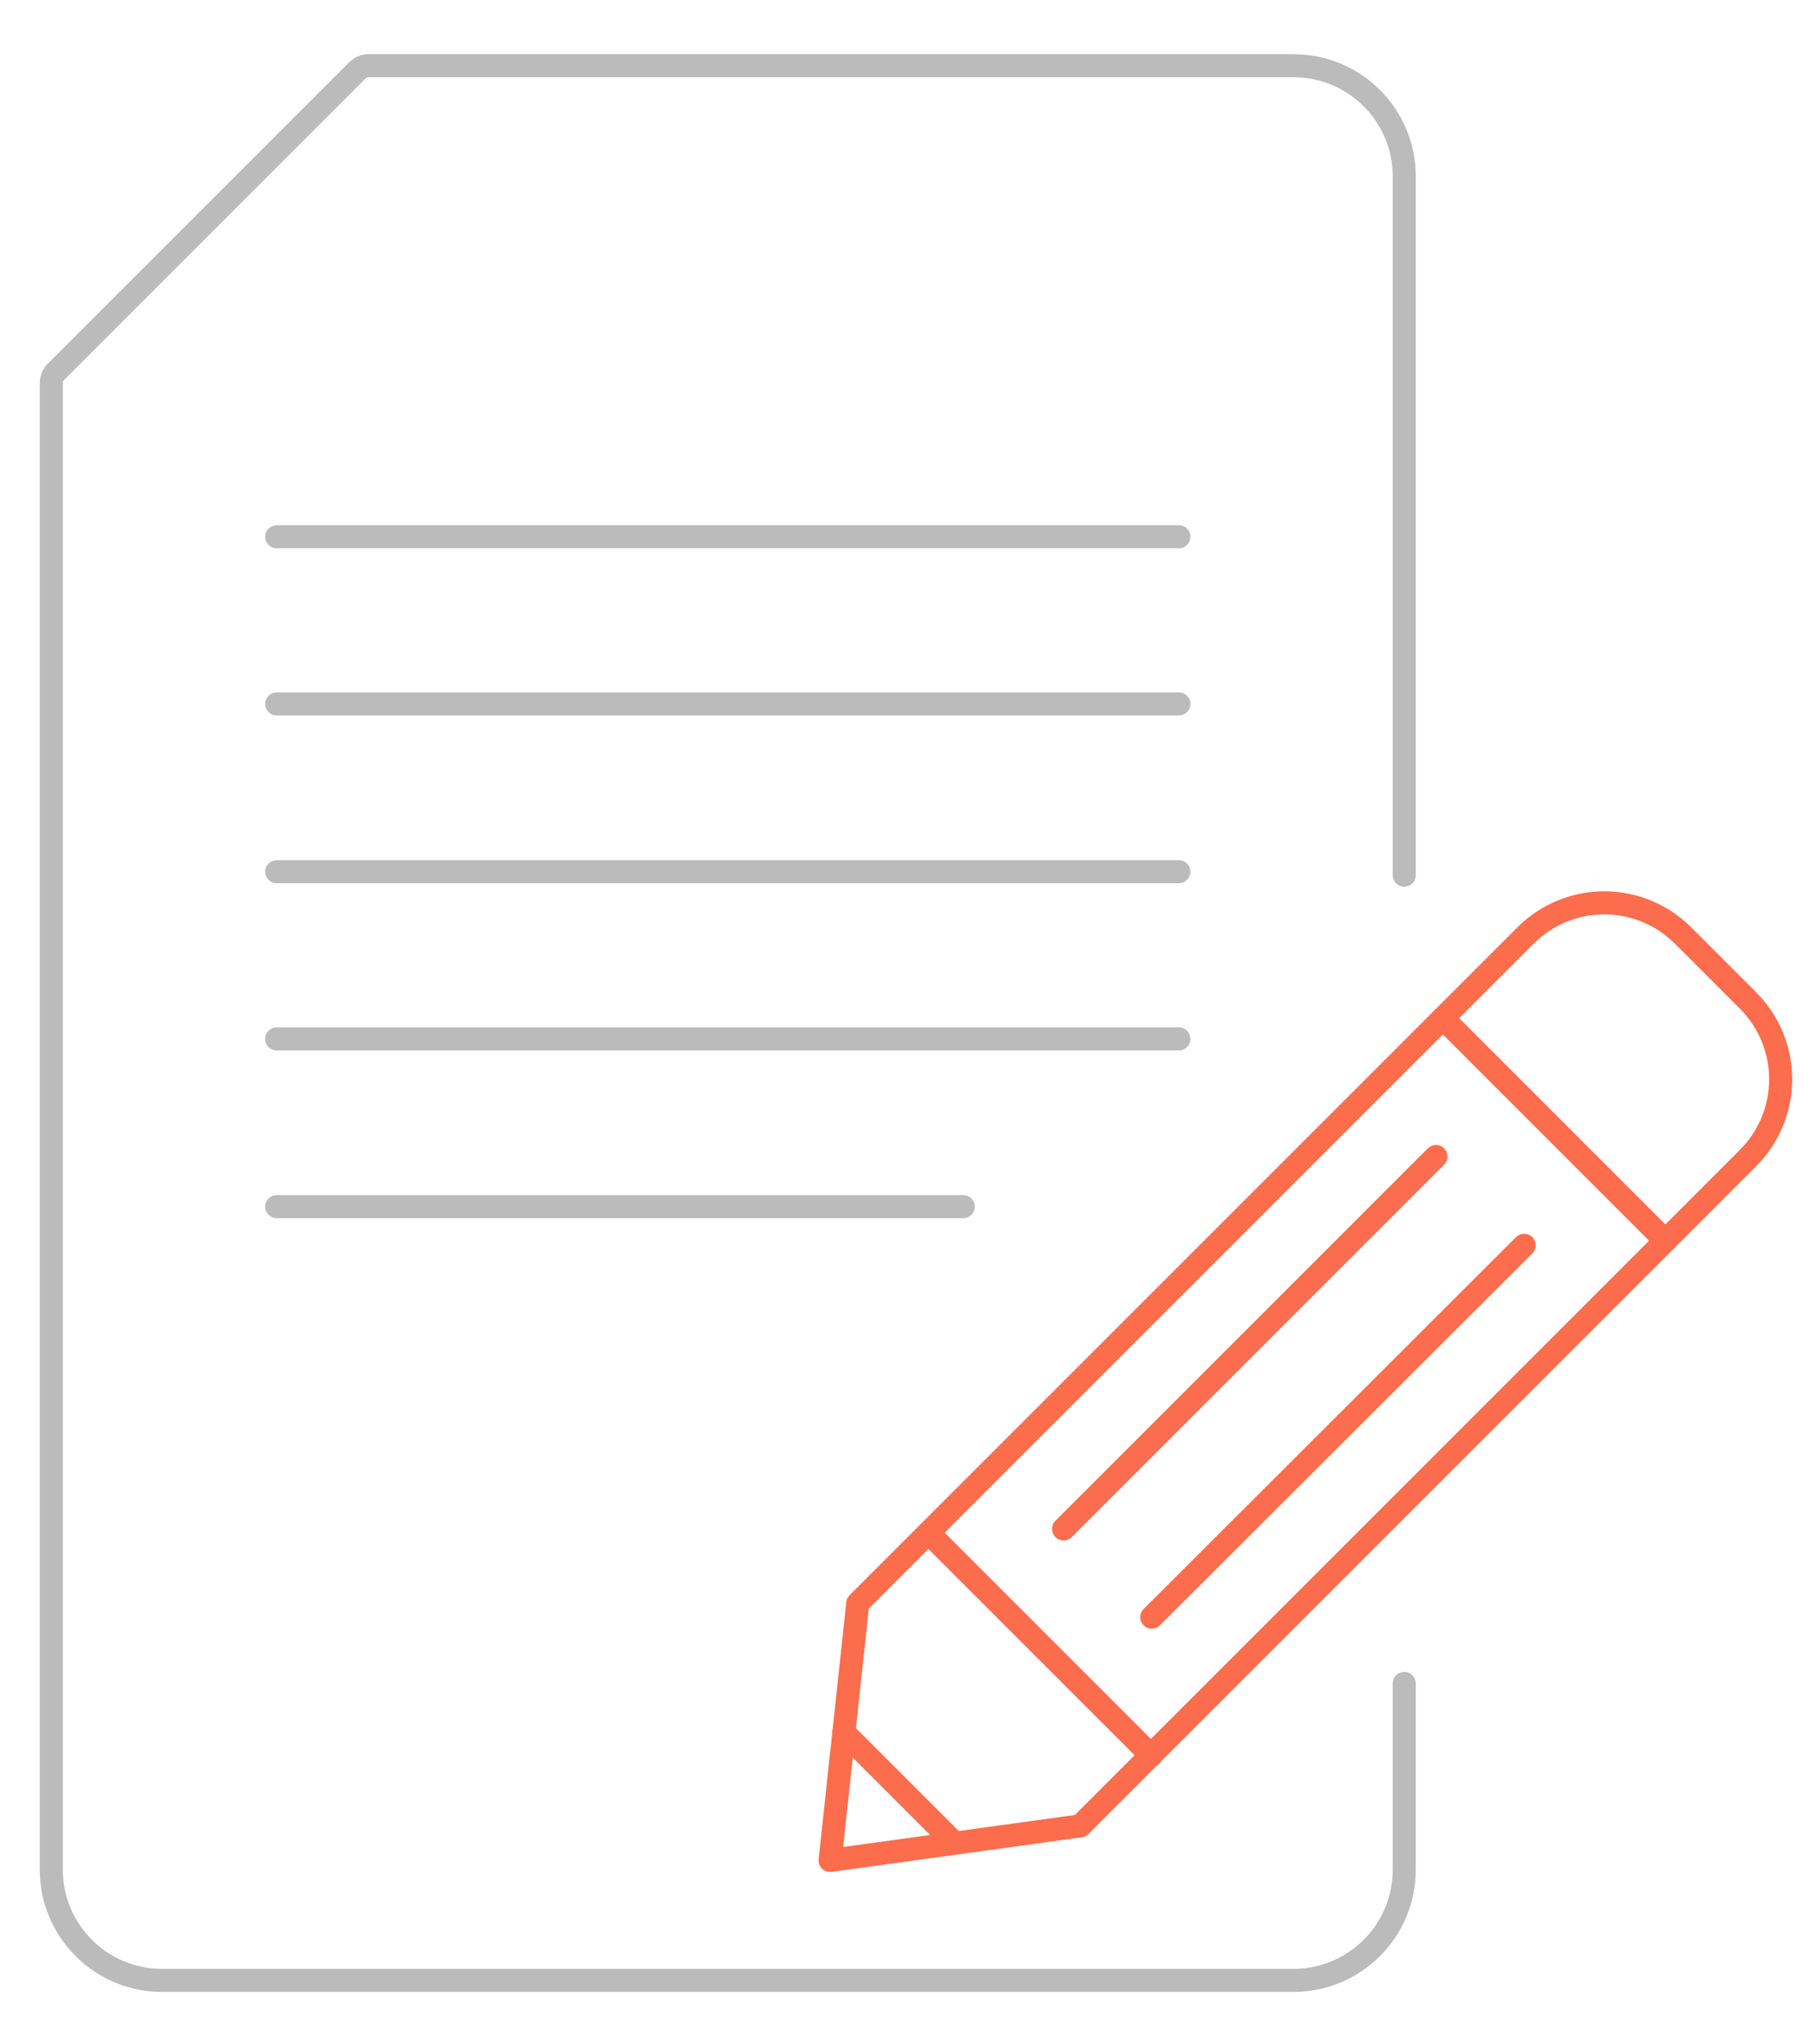 <?xml version="1.0" encoding="utf-8"?>
<!-- Generator: Adobe Illustrator 22.1.0, SVG Export Plug-In . SVG Version: 6.00 Build 0)  -->
<svg version="1.1" id="Layer_1" xmlns="http://www.w3.org/2000/svg" xmlns:xlink="http://www.w3.org/1999/xlink" x="0px" y="0px"
	 viewBox="0 0 315.2 354.5" style="enable-background:new 0 0 315.2 354.5;" xml:space="preserve">
<style type="text/css">
	.st0{fill:none;stroke:#BBBBBB;stroke-width:4;stroke-linecap:round;stroke-linejoin:round;stroke-miterlimit:10;}
	.st1{fill:none;stroke:#FB6D4C;stroke-width:4;stroke-linecap:round;stroke-linejoin:round;stroke-miterlimit:10;}
</style>
<line class="st0" x1="48" y1="93.1" x2="204.5" y2="93.1"/>
<path class="st0" d="M243.6,292v32.3c0,10.6-8.6,19.2-19.2,19.2H28.1c-10.6,0-19.2-8.6-19.2-19.2V66.4c0-0.7,0.3-1.4,0.8-1.9
	L62,12.2c0.5-0.5,1.2-0.8,1.9-0.8h160.5c10.6,0,19.2,8.6,19.2,19.2v121.2"/>
<line class="st0" x1="48" y1="122.1" x2="204.5" y2="122.1"/>
<line class="st0" x1="48" y1="209.3" x2="167.1" y2="209.3"/>
<line class="st0" x1="48" y1="180.2" x2="204.5" y2="180.2"/>
<line class="st0" x1="48" y1="151.2" x2="204.5" y2="151.2"/>
<g>
	<path class="st1" d="M187.4,316.7l115.8-115.8c7.6-7.6,7.6-19.8,0-27.4L292,162.3c-7.6-7.6-19.8-7.6-27.4,0L148.8,278.1l-4.8,44.6
		L187.4,316.7z"/>
	<line class="st1" x1="161.1" y1="265.9" x2="199.7" y2="304.5"/>
	<line class="st1" x1="146.4" y1="300.5" x2="165.5" y2="319.6"/>
	<line class="st1" x1="184.5" y1="265.2" x2="249.1" y2="200.6"/>
	<line class="st1" x1="250.3" y1="176.6" x2="288.9" y2="215.2"/>
	<line class="st1" x1="199.8" y1="280.5" x2="264.4" y2="216"/>
</g>
</svg>
